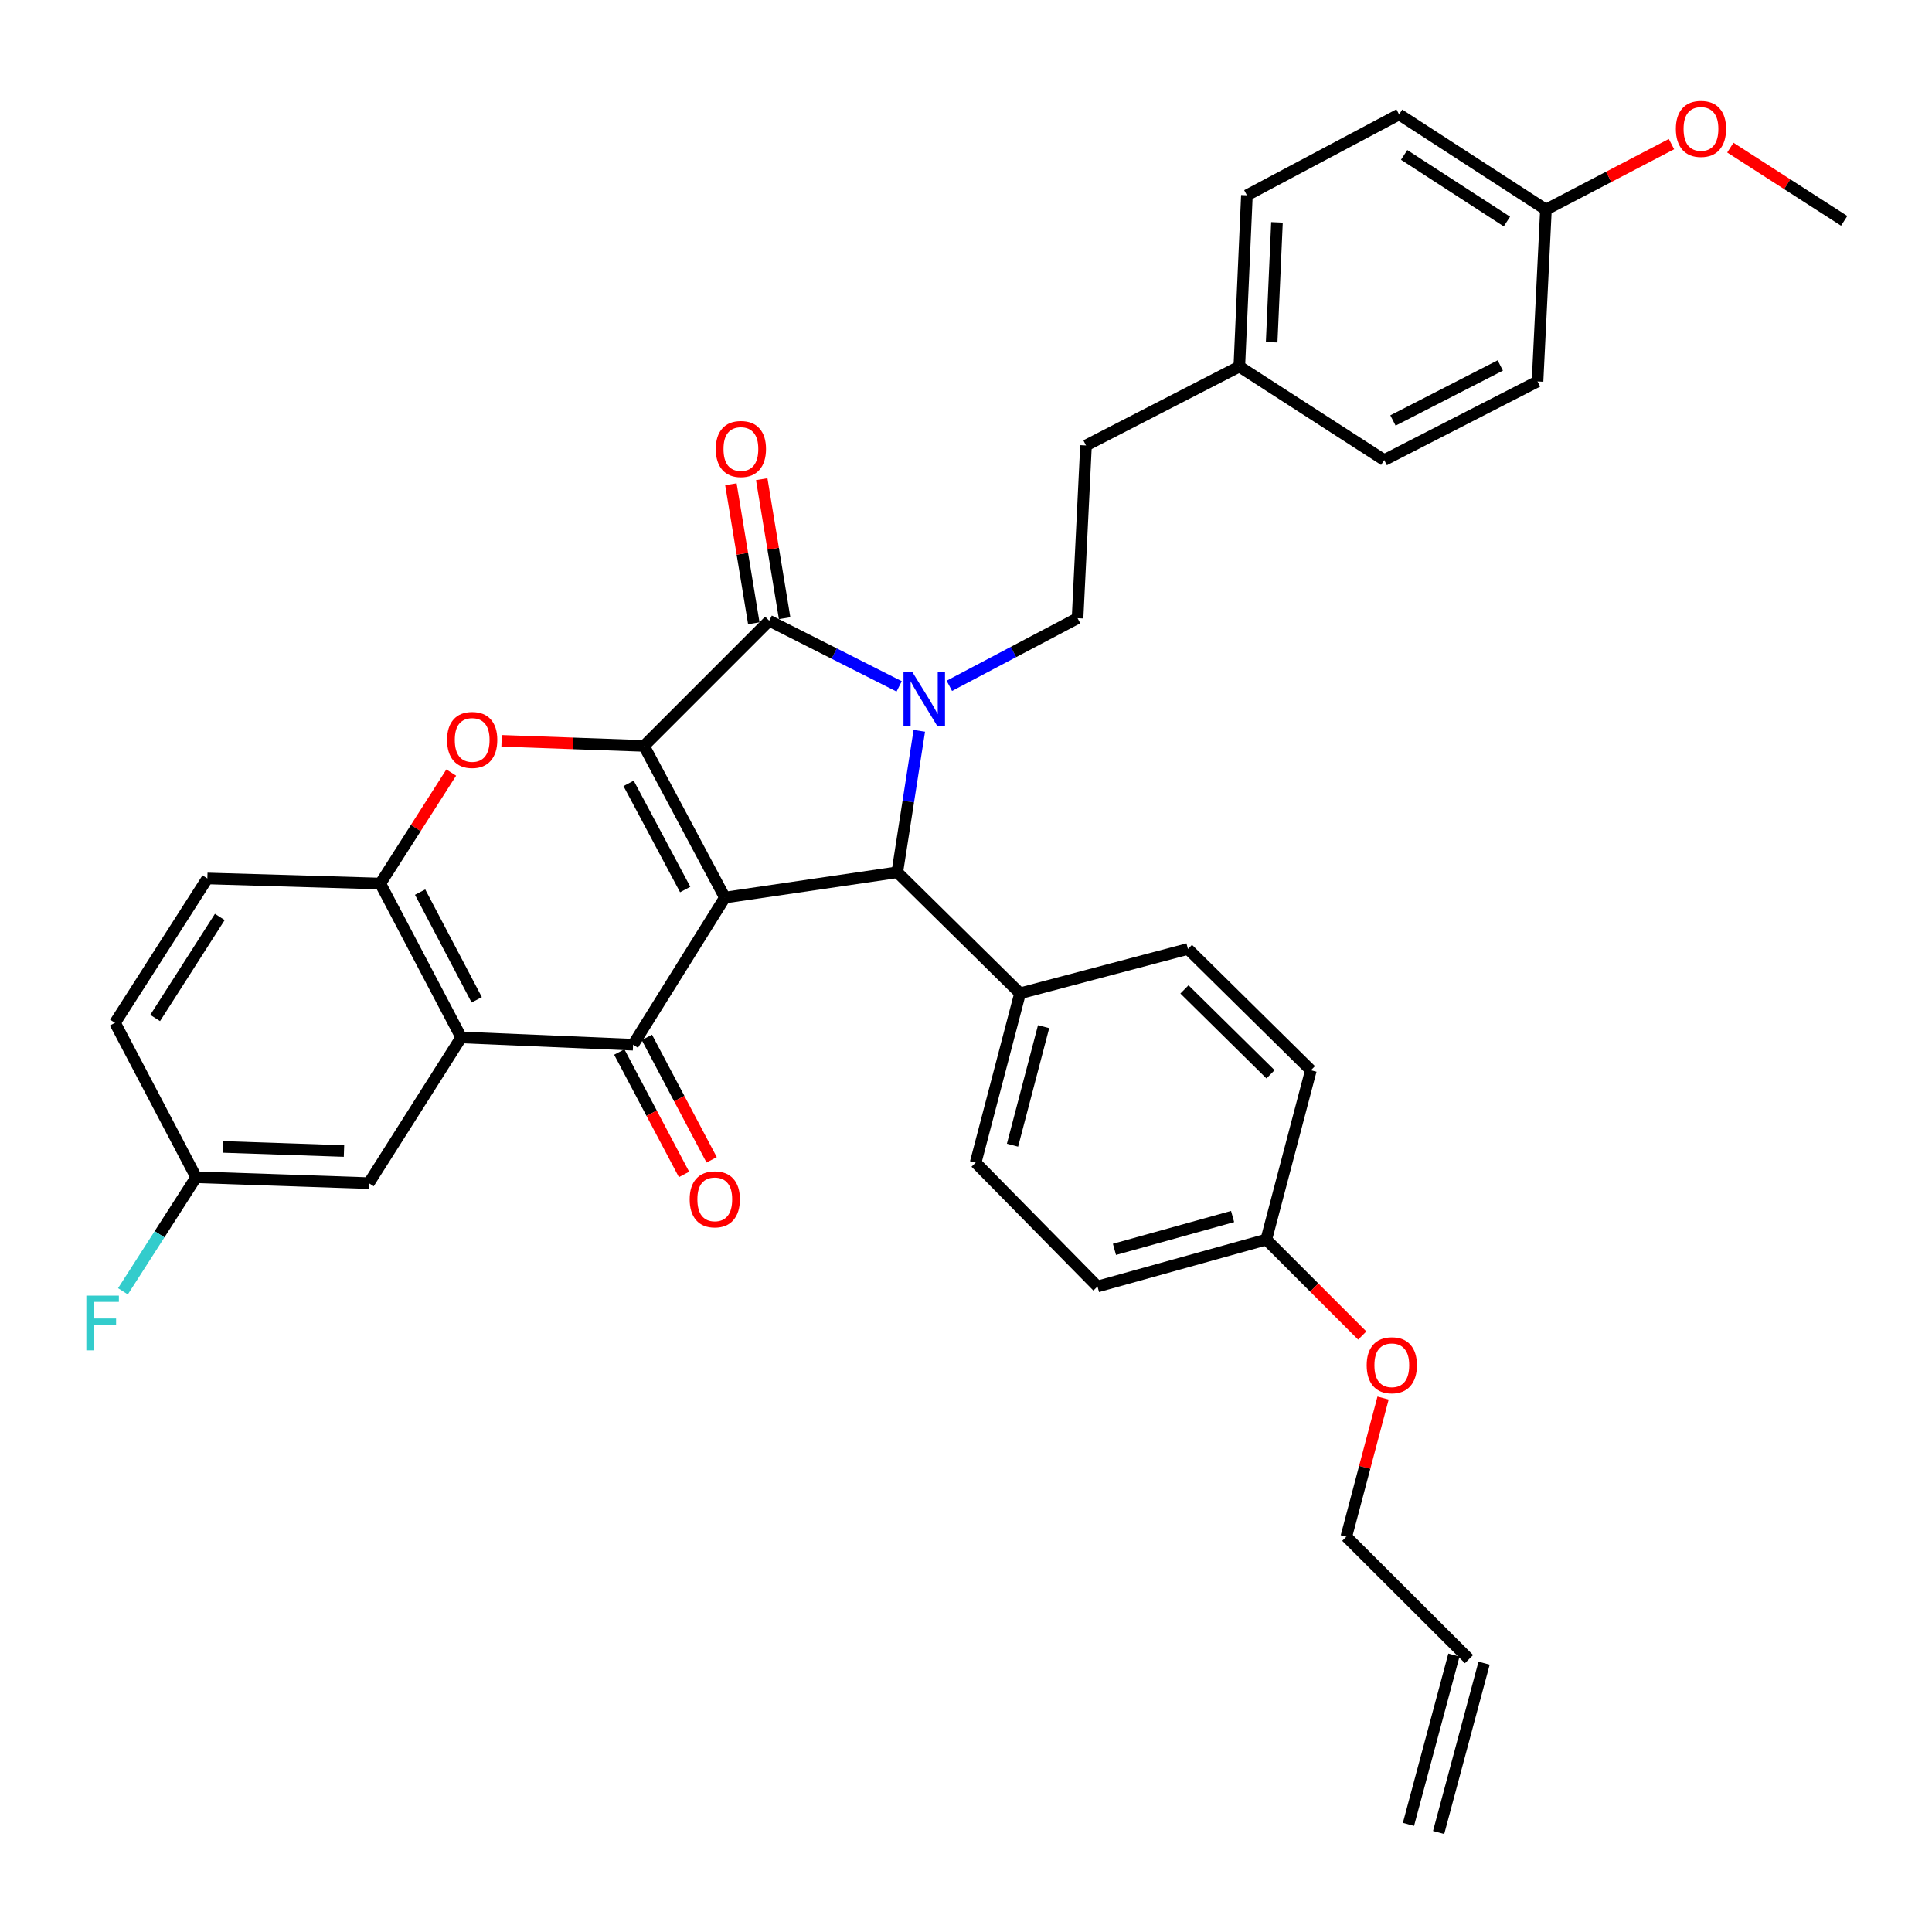 <?xml version='1.0' encoding='iso-8859-1'?>
<svg version='1.1' baseProfile='full'
              xmlns='http://www.w3.org/2000/svg'
                      xmlns:rdkit='http://www.rdkit.org/xml'
                      xmlns:xlink='http://www.w3.org/1999/xlink'
                  xml:space='preserve'
width='1000px' height='1000px' viewBox='0 0 1000 1000'>
<!-- END OF HEADER -->
<rect style='opacity:1.0;fill:#FFFFFF;stroke:none' width='1000' height='1000' x='0' y='0'> </rect>
<path class='bond-0' d='M 375.204,464.581 L 333.339,386.087' style='fill:none;fill-rule:evenodd;stroke:#000000;stroke-width:6px;stroke-linecap:butt;stroke-linejoin:miter;stroke-opacity:1' />
<path class='bond-0' d='M 354.659,460.415 L 325.353,405.469' style='fill:none;fill-rule:evenodd;stroke:#000000;stroke-width:6px;stroke-linecap:butt;stroke-linejoin:miter;stroke-opacity:1' />
<path class='bond-3' d='M 375.204,464.581 L 327.68,540.739' style='fill:none;fill-rule:evenodd;stroke:#000000;stroke-width:6px;stroke-linecap:butt;stroke-linejoin:miter;stroke-opacity:1' />
<path class='bond-4' d='M 375.204,464.581 L 464.432,451.494' style='fill:none;fill-rule:evenodd;stroke:#000000;stroke-width:6px;stroke-linecap:butt;stroke-linejoin:miter;stroke-opacity:1' />
<path class='bond-2' d='M 333.339,386.087 L 398.144,321.281' style='fill:none;fill-rule:evenodd;stroke:#000000;stroke-width:6px;stroke-linecap:butt;stroke-linejoin:miter;stroke-opacity:1' />
<path class='bond-5' d='M 333.339,386.087 L 296.481,384.769' style='fill:none;fill-rule:evenodd;stroke:#000000;stroke-width:6px;stroke-linecap:butt;stroke-linejoin:miter;stroke-opacity:1' />
<path class='bond-5' d='M 296.481,384.769 L 259.624,383.451' style='fill:none;fill-rule:evenodd;stroke:#FF0000;stroke-width:6px;stroke-linecap:butt;stroke-linejoin:miter;stroke-opacity:1' />
<path class='bond-1' d='M 475.832,378.263 L 470.132,414.879' style='fill:none;fill-rule:evenodd;stroke:#0000FF;stroke-width:6px;stroke-linecap:butt;stroke-linejoin:miter;stroke-opacity:1' />
<path class='bond-1' d='M 470.132,414.879 L 464.432,451.494' style='fill:none;fill-rule:evenodd;stroke:#000000;stroke-width:6px;stroke-linecap:butt;stroke-linejoin:miter;stroke-opacity:1' />
<path class='bond-8' d='M 491.373,354.986 L 524.56,337.478' style='fill:none;fill-rule:evenodd;stroke:#0000FF;stroke-width:6px;stroke-linecap:butt;stroke-linejoin:miter;stroke-opacity:1' />
<path class='bond-8' d='M 524.56,337.478 L 557.746,319.97' style='fill:none;fill-rule:evenodd;stroke:#000000;stroke-width:6px;stroke-linecap:butt;stroke-linejoin:miter;stroke-opacity:1' />
<path class='bond-35' d='M 465.402,355.271 L 431.773,338.276' style='fill:none;fill-rule:evenodd;stroke:#0000FF;stroke-width:6px;stroke-linecap:butt;stroke-linejoin:miter;stroke-opacity:1' />
<path class='bond-35' d='M 431.773,338.276 L 398.144,321.281' style='fill:none;fill-rule:evenodd;stroke:#000000;stroke-width:6px;stroke-linecap:butt;stroke-linejoin:miter;stroke-opacity:1' />
<path class='bond-10' d='M 406.121,319.967 L 400.193,283.995' style='fill:none;fill-rule:evenodd;stroke:#000000;stroke-width:6px;stroke-linecap:butt;stroke-linejoin:miter;stroke-opacity:1' />
<path class='bond-10' d='M 400.193,283.995 L 394.266,248.023' style='fill:none;fill-rule:evenodd;stroke:#FF0000;stroke-width:6px;stroke-linecap:butt;stroke-linejoin:miter;stroke-opacity:1' />
<path class='bond-10' d='M 390.168,322.595 L 384.241,286.623' style='fill:none;fill-rule:evenodd;stroke:#000000;stroke-width:6px;stroke-linecap:butt;stroke-linejoin:miter;stroke-opacity:1' />
<path class='bond-10' d='M 384.241,286.623 L 378.313,250.651' style='fill:none;fill-rule:evenodd;stroke:#FF0000;stroke-width:6px;stroke-linecap:butt;stroke-linejoin:miter;stroke-opacity:1' />
<path class='bond-6' d='M 327.68,540.739 L 238.722,536.967' style='fill:none;fill-rule:evenodd;stroke:#000000;stroke-width:6px;stroke-linecap:butt;stroke-linejoin:miter;stroke-opacity:1' />
<path class='bond-11' d='M 320.535,544.519 L 337.293,576.203' style='fill:none;fill-rule:evenodd;stroke:#000000;stroke-width:6px;stroke-linecap:butt;stroke-linejoin:miter;stroke-opacity:1' />
<path class='bond-11' d='M 337.293,576.203 L 354.052,607.887' style='fill:none;fill-rule:evenodd;stroke:#FF0000;stroke-width:6px;stroke-linecap:butt;stroke-linejoin:miter;stroke-opacity:1' />
<path class='bond-11' d='M 334.826,536.96 L 351.585,568.644' style='fill:none;fill-rule:evenodd;stroke:#000000;stroke-width:6px;stroke-linecap:butt;stroke-linejoin:miter;stroke-opacity:1' />
<path class='bond-11' d='M 351.585,568.644 L 368.343,600.328' style='fill:none;fill-rule:evenodd;stroke:#FF0000;stroke-width:6px;stroke-linecap:butt;stroke-linejoin:miter;stroke-opacity:1' />
<path class='bond-9' d='M 464.432,451.494 L 527.971,514.143' style='fill:none;fill-rule:evenodd;stroke:#000000;stroke-width:6px;stroke-linecap:butt;stroke-linejoin:miter;stroke-opacity:1' />
<path class='bond-36' d='M 233.56,399.875 L 215.209,428.603' style='fill:none;fill-rule:evenodd;stroke:#FF0000;stroke-width:6px;stroke-linecap:butt;stroke-linejoin:miter;stroke-opacity:1' />
<path class='bond-36' d='M 215.209,428.603 L 196.857,457.332' style='fill:none;fill-rule:evenodd;stroke:#000000;stroke-width:6px;stroke-linecap:butt;stroke-linejoin:miter;stroke-opacity:1' />
<path class='bond-7' d='M 238.722,536.967 L 196.857,457.332' style='fill:none;fill-rule:evenodd;stroke:#000000;stroke-width:6px;stroke-linecap:butt;stroke-linejoin:miter;stroke-opacity:1' />
<path class='bond-7' d='M 246.753,517.498 L 217.447,461.754' style='fill:none;fill-rule:evenodd;stroke:#000000;stroke-width:6px;stroke-linecap:butt;stroke-linejoin:miter;stroke-opacity:1' />
<path class='bond-12' d='M 238.722,536.967 L 190.902,612.389' style='fill:none;fill-rule:evenodd;stroke:#000000;stroke-width:6px;stroke-linecap:butt;stroke-linejoin:miter;stroke-opacity:1' />
<path class='bond-13' d='M 196.857,457.332 L 107.324,454.691' style='fill:none;fill-rule:evenodd;stroke:#000000;stroke-width:6px;stroke-linecap:butt;stroke-linejoin:miter;stroke-opacity:1' />
<path class='bond-19' d='M 557.746,319.97 L 562.111,230.572' style='fill:none;fill-rule:evenodd;stroke:#000000;stroke-width:6px;stroke-linecap:butt;stroke-linejoin:miter;stroke-opacity:1' />
<path class='bond-14' d='M 527.971,514.143 L 504.986,601.799' style='fill:none;fill-rule:evenodd;stroke:#000000;stroke-width:6px;stroke-linecap:butt;stroke-linejoin:miter;stroke-opacity:1' />
<path class='bond-14' d='M 540.162,531.393 L 524.072,592.752' style='fill:none;fill-rule:evenodd;stroke:#000000;stroke-width:6px;stroke-linecap:butt;stroke-linejoin:miter;stroke-opacity:1' />
<path class='bond-15' d='M 527.971,514.143 L 614.872,491.176' style='fill:none;fill-rule:evenodd;stroke:#000000;stroke-width:6px;stroke-linecap:butt;stroke-linejoin:miter;stroke-opacity:1' />
<path class='bond-18' d='M 190.902,612.389 L 101.522,609.344' style='fill:none;fill-rule:evenodd;stroke:#000000;stroke-width:6px;stroke-linecap:butt;stroke-linejoin:miter;stroke-opacity:1' />
<path class='bond-18' d='M 178.045,595.774 L 115.479,593.642' style='fill:none;fill-rule:evenodd;stroke:#000000;stroke-width:6px;stroke-linecap:butt;stroke-linejoin:miter;stroke-opacity:1' />
<path class='bond-38' d='M 107.324,454.691 L 59.522,529.404' style='fill:none;fill-rule:evenodd;stroke:#000000;stroke-width:6px;stroke-linecap:butt;stroke-linejoin:miter;stroke-opacity:1' />
<path class='bond-38' d='M 113.772,474.612 L 80.311,526.91' style='fill:none;fill-rule:evenodd;stroke:#000000;stroke-width:6px;stroke-linecap:butt;stroke-linejoin:miter;stroke-opacity:1' />
<path class='bond-24' d='M 504.986,601.799 L 568.067,665.886' style='fill:none;fill-rule:evenodd;stroke:#000000;stroke-width:6px;stroke-linecap:butt;stroke-linejoin:miter;stroke-opacity:1' />
<path class='bond-25' d='M 614.872,491.176 L 678.519,553.961' style='fill:none;fill-rule:evenodd;stroke:#000000;stroke-width:6px;stroke-linecap:butt;stroke-linejoin:miter;stroke-opacity:1' />
<path class='bond-25' d='M 613.065,512.104 L 657.618,556.053' style='fill:none;fill-rule:evenodd;stroke:#000000;stroke-width:6px;stroke-linecap:butt;stroke-linejoin:miter;stroke-opacity:1' />
<path class='bond-16' d='M 760.354,858.766 L 696.851,795.398' style='fill:none;fill-rule:evenodd;stroke:#000000;stroke-width:6px;stroke-linecap:butt;stroke-linejoin:miter;stroke-opacity:1' />
<path class='bond-17' d='M 752.547,856.669 L 729.014,944.298' style='fill:none;fill-rule:evenodd;stroke:#000000;stroke-width:6px;stroke-linecap:butt;stroke-linejoin:miter;stroke-opacity:1' />
<path class='bond-17' d='M 768.161,860.863 L 744.628,948.491' style='fill:none;fill-rule:evenodd;stroke:#000000;stroke-width:6px;stroke-linecap:butt;stroke-linejoin:miter;stroke-opacity:1' />
<path class='bond-23' d='M 101.522,609.344 L 59.522,529.404' style='fill:none;fill-rule:evenodd;stroke:#000000;stroke-width:6px;stroke-linecap:butt;stroke-linejoin:miter;stroke-opacity:1' />
<path class='bond-26' d='M 101.522,609.344 L 82.578,638.859' style='fill:none;fill-rule:evenodd;stroke:#000000;stroke-width:6px;stroke-linecap:butt;stroke-linejoin:miter;stroke-opacity:1' />
<path class='bond-26' d='M 82.578,638.859 L 63.635,668.374' style='fill:none;fill-rule:evenodd;stroke:#33CCCC;stroke-width:6px;stroke-linecap:butt;stroke-linejoin:miter;stroke-opacity:1' />
<path class='bond-20' d='M 562.111,230.572 L 641.468,189.73' style='fill:none;fill-rule:evenodd;stroke:#000000;stroke-width:6px;stroke-linecap:butt;stroke-linejoin:miter;stroke-opacity:1' />
<path class='bond-27' d='M 641.468,189.73 L 716.468,238.134' style='fill:none;fill-rule:evenodd;stroke:#000000;stroke-width:6px;stroke-linecap:butt;stroke-linejoin:miter;stroke-opacity:1' />
<path class='bond-28' d='M 641.468,189.73 L 645.393,101.078' style='fill:none;fill-rule:evenodd;stroke:#000000;stroke-width:6px;stroke-linecap:butt;stroke-linejoin:miter;stroke-opacity:1' />
<path class='bond-28' d='M 658.208,177.148 L 660.956,115.091' style='fill:none;fill-rule:evenodd;stroke:#000000;stroke-width:6px;stroke-linecap:butt;stroke-linejoin:miter;stroke-opacity:1' />
<path class='bond-21' d='M 655.426,641.598 L 678.519,553.961' style='fill:none;fill-rule:evenodd;stroke:#000000;stroke-width:6px;stroke-linecap:butt;stroke-linejoin:miter;stroke-opacity:1' />
<path class='bond-31' d='M 655.426,641.598 L 680.261,666.437' style='fill:none;fill-rule:evenodd;stroke:#000000;stroke-width:6px;stroke-linecap:butt;stroke-linejoin:miter;stroke-opacity:1' />
<path class='bond-31' d='M 680.261,666.437 L 705.096,691.275' style='fill:none;fill-rule:evenodd;stroke:#FF0000;stroke-width:6px;stroke-linecap:butt;stroke-linejoin:miter;stroke-opacity:1' />
<path class='bond-37' d='M 655.426,641.598 L 568.067,665.886' style='fill:none;fill-rule:evenodd;stroke:#000000;stroke-width:6px;stroke-linecap:butt;stroke-linejoin:miter;stroke-opacity:1' />
<path class='bond-37' d='M 637.991,629.665 L 576.84,646.666' style='fill:none;fill-rule:evenodd;stroke:#000000;stroke-width:6px;stroke-linecap:butt;stroke-linejoin:miter;stroke-opacity:1' />
<path class='bond-22' d='M 800.171,108.488 L 724.174,59.221' style='fill:none;fill-rule:evenodd;stroke:#000000;stroke-width:6px;stroke-linecap:butt;stroke-linejoin:miter;stroke-opacity:1' />
<path class='bond-22' d='M 779.977,114.664 L 726.779,80.178' style='fill:none;fill-rule:evenodd;stroke:#000000;stroke-width:6px;stroke-linecap:butt;stroke-linejoin:miter;stroke-opacity:1' />
<path class='bond-32' d='M 800.171,108.488 L 832.663,91.537' style='fill:none;fill-rule:evenodd;stroke:#000000;stroke-width:6px;stroke-linecap:butt;stroke-linejoin:miter;stroke-opacity:1' />
<path class='bond-32' d='M 832.663,91.537 L 865.154,74.585' style='fill:none;fill-rule:evenodd;stroke:#FF0000;stroke-width:6px;stroke-linecap:butt;stroke-linejoin:miter;stroke-opacity:1' />
<path class='bond-39' d='M 800.171,108.488 L 795.824,197.446' style='fill:none;fill-rule:evenodd;stroke:#000000;stroke-width:6px;stroke-linecap:butt;stroke-linejoin:miter;stroke-opacity:1' />
<path class='bond-30' d='M 716.468,238.134 L 795.824,197.446' style='fill:none;fill-rule:evenodd;stroke:#000000;stroke-width:6px;stroke-linecap:butt;stroke-linejoin:miter;stroke-opacity:1' />
<path class='bond-30' d='M 720.995,217.644 L 776.544,189.162' style='fill:none;fill-rule:evenodd;stroke:#000000;stroke-width:6px;stroke-linecap:butt;stroke-linejoin:miter;stroke-opacity:1' />
<path class='bond-29' d='M 645.393,101.078 L 724.174,59.221' style='fill:none;fill-rule:evenodd;stroke:#000000;stroke-width:6px;stroke-linecap:butt;stroke-linejoin:miter;stroke-opacity:1' />
<path class='bond-33' d='M 715.872,723.632 L 706.361,759.515' style='fill:none;fill-rule:evenodd;stroke:#FF0000;stroke-width:6px;stroke-linecap:butt;stroke-linejoin:miter;stroke-opacity:1' />
<path class='bond-33' d='M 706.361,759.515 L 696.851,795.398' style='fill:none;fill-rule:evenodd;stroke:#000000;stroke-width:6px;stroke-linecap:butt;stroke-linejoin:miter;stroke-opacity:1' />
<path class='bond-34' d='M 895.62,76.403 L 925.083,95.355' style='fill:none;fill-rule:evenodd;stroke:#FF0000;stroke-width:6px;stroke-linecap:butt;stroke-linejoin:miter;stroke-opacity:1' />
<path class='bond-34' d='M 925.083,95.355 L 954.545,114.308' style='fill:none;fill-rule:evenodd;stroke:#000000;stroke-width:6px;stroke-linecap:butt;stroke-linejoin:miter;stroke-opacity:1' />
<path  class='atom-2' d='M 472.13 347.675
L 481.41 362.675
Q 482.33 364.155, 483.81 366.835
Q 485.29 369.515, 485.37 369.675
L 485.37 347.675
L 489.13 347.675
L 489.13 375.995
L 485.25 375.995
L 475.29 359.595
Q 474.13 357.675, 472.89 355.475
Q 471.69 353.275, 471.33 352.595
L 471.33 375.995
L 467.65 375.995
L 467.65 347.675
L 472.13 347.675
' fill='#0000FF'/>
<path  class='atom-6' d='M 231.399 382.987
Q 231.399 376.187, 234.759 372.387
Q 238.119 368.587, 244.399 368.587
Q 250.679 368.587, 254.039 372.387
Q 257.399 376.187, 257.399 382.987
Q 257.399 389.867, 253.999 393.787
Q 250.599 397.667, 244.399 397.667
Q 238.159 397.667, 234.759 393.787
Q 231.399 389.907, 231.399 382.987
M 244.399 394.467
Q 248.719 394.467, 251.039 391.587
Q 253.399 388.667, 253.399 382.987
Q 253.399 377.427, 251.039 374.627
Q 248.719 371.787, 244.399 371.787
Q 240.079 371.787, 237.719 374.587
Q 235.399 377.387, 235.399 382.987
Q 235.399 388.707, 237.719 391.587
Q 240.079 394.467, 244.399 394.467
' fill='#FF0000'/>
<path  class='atom-11' d='M 370.486 232.403
Q 370.486 225.603, 373.846 221.803
Q 377.206 218.003, 383.486 218.003
Q 389.766 218.003, 393.126 221.803
Q 396.486 225.603, 396.486 232.403
Q 396.486 239.283, 393.086 243.203
Q 389.686 247.083, 383.486 247.083
Q 377.246 247.083, 373.846 243.203
Q 370.486 239.323, 370.486 232.403
M 383.486 243.883
Q 387.806 243.883, 390.126 241.003
Q 392.486 238.083, 392.486 232.403
Q 392.486 226.843, 390.126 224.043
Q 387.806 221.203, 383.486 221.203
Q 379.166 221.203, 376.806 224.003
Q 374.486 226.803, 374.486 232.403
Q 374.486 238.123, 376.806 241.003
Q 379.166 243.883, 383.486 243.883
' fill='#FF0000'/>
<path  class='atom-12' d='M 356.968 620.768
Q 356.968 613.968, 360.328 610.168
Q 363.688 606.368, 369.968 606.368
Q 376.248 606.368, 379.608 610.168
Q 382.968 613.968, 382.968 620.768
Q 382.968 627.648, 379.568 631.568
Q 376.168 635.448, 369.968 635.448
Q 363.728 635.448, 360.328 631.568
Q 356.968 627.688, 356.968 620.768
M 369.968 632.248
Q 374.288 632.248, 376.608 629.368
Q 378.968 626.448, 378.968 620.768
Q 378.968 615.208, 376.608 612.408
Q 374.288 609.568, 369.968 609.568
Q 365.648 609.568, 363.288 612.368
Q 360.968 615.168, 360.968 620.768
Q 360.968 626.488, 363.288 629.368
Q 365.648 632.248, 369.968 632.248
' fill='#FF0000'/>
<path  class='atom-27' d='M 44.689 670.615
L 61.529 670.615
L 61.529 673.855
L 48.489 673.855
L 48.489 682.455
L 60.089 682.455
L 60.089 685.735
L 48.489 685.735
L 48.489 698.935
L 44.689 698.935
L 44.689 670.615
' fill='#33CCCC'/>
<path  class='atom-32' d='M 707.393 706.654
Q 707.393 699.854, 710.753 696.054
Q 714.113 692.254, 720.393 692.254
Q 726.673 692.254, 730.033 696.054
Q 733.393 699.854, 733.393 706.654
Q 733.393 713.534, 729.993 717.454
Q 726.593 721.334, 720.393 721.334
Q 714.153 721.334, 710.753 717.454
Q 707.393 713.574, 707.393 706.654
M 720.393 718.134
Q 724.713 718.134, 727.033 715.254
Q 729.393 712.334, 729.393 706.654
Q 729.393 701.094, 727.033 698.294
Q 724.713 695.454, 720.393 695.454
Q 716.073 695.454, 713.713 698.254
Q 711.393 701.054, 711.393 706.654
Q 711.393 712.374, 713.713 715.254
Q 716.073 718.134, 720.393 718.134
' fill='#FF0000'/>
<path  class='atom-33' d='M 867.417 66.703
Q 867.417 59.903, 870.777 56.102
Q 874.137 52.303, 880.417 52.303
Q 886.697 52.303, 890.057 56.102
Q 893.417 59.903, 893.417 66.703
Q 893.417 73.582, 890.017 77.502
Q 886.617 81.382, 880.417 81.382
Q 874.177 81.382, 870.777 77.502
Q 867.417 73.623, 867.417 66.703
M 880.417 78.183
Q 884.737 78.183, 887.057 75.302
Q 889.417 72.382, 889.417 66.703
Q 889.417 61.142, 887.057 58.343
Q 884.737 55.502, 880.417 55.502
Q 876.097 55.502, 873.737 58.303
Q 871.417 61.102, 871.417 66.703
Q 871.417 72.422, 873.737 75.302
Q 876.097 78.183, 880.417 78.183
' fill='#FF0000'/>
</svg>
